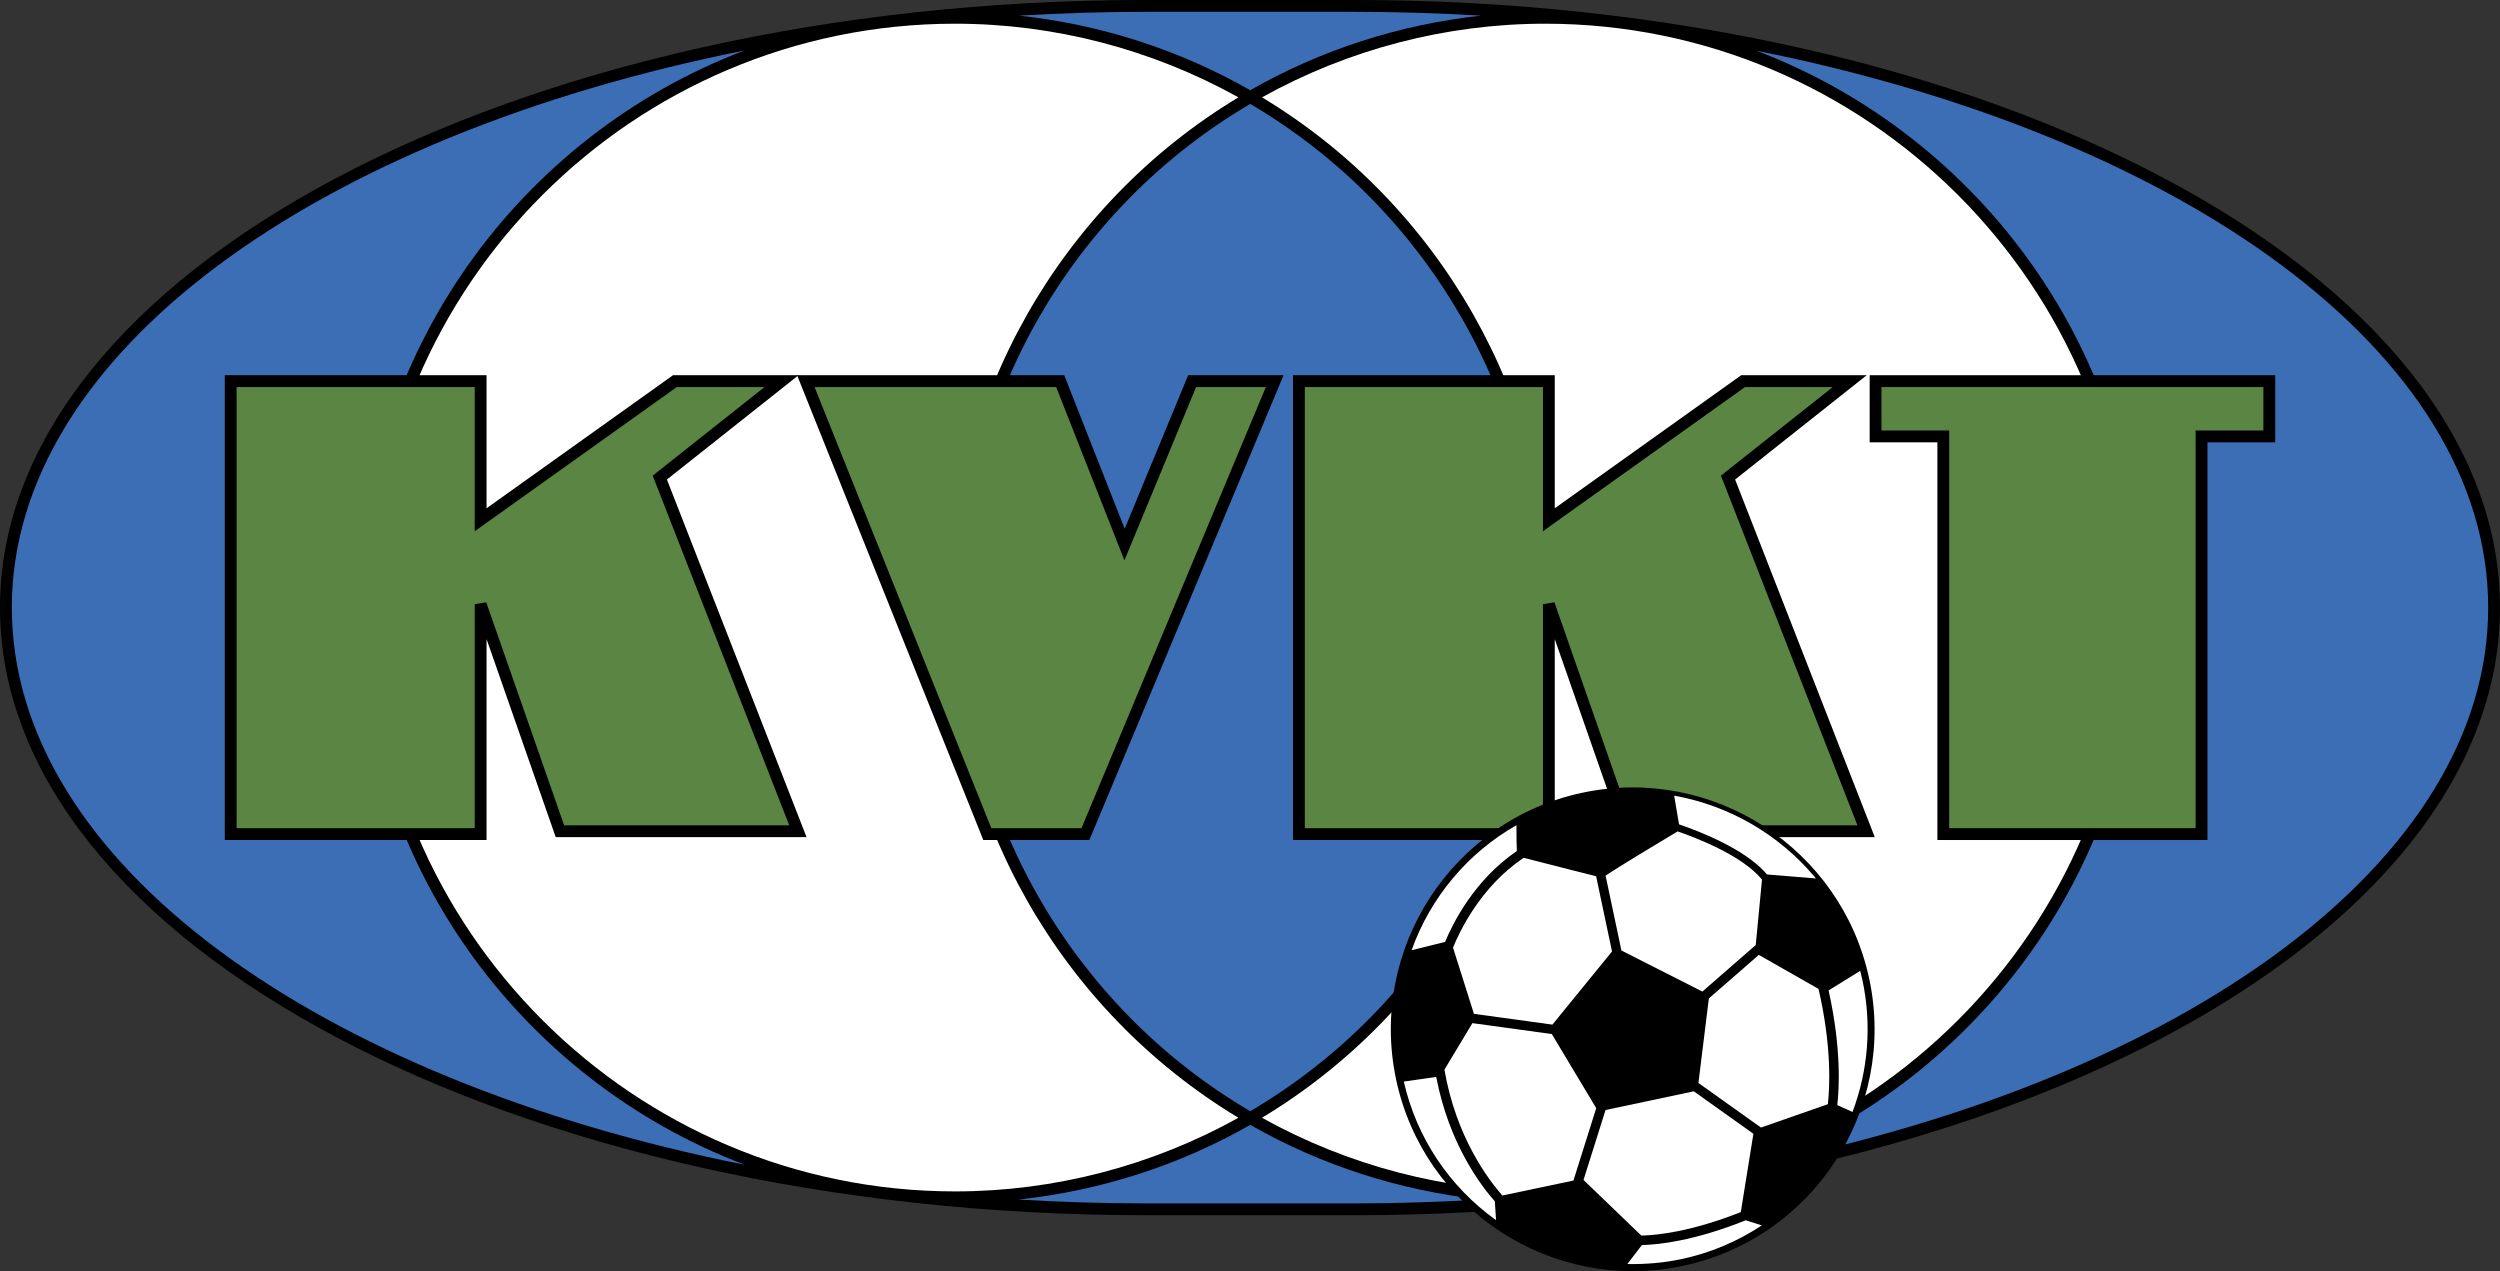 <?xml version="1.0" encoding="UTF-8"?>
<svg xmlns="http://www.w3.org/2000/svg" xmlns:xlink="http://www.w3.org/1999/xlink" width="770.41pt" height="391.73pt" viewBox="0 0 770.41 391.73" version="1.1">
<rect x="0" y="0" width="770.41" height="391.73" fill="#333333" stroke="none"/>
<defs>
<clipPath id="clip1">
  <path d="M 0 0 L 770.41 0 L 770.41 375 L 0 375 Z M 0 0 "/>
</clipPath>
<clipPath id="clip2">
  <path d="M 428 242 L 578 242 L 578 391.73 L 428 391.73 Z M 428 242 "/>
</clipPath>
</defs>
<g id="surface1">
<g clip-path="url(#clip1)" clip-rule="nonzero">
<path style=" stroke:none;fill-rule:nonzero;fill:rgb(0%,0%,0%);fill-opacity:1;" d="M 417.246 -0.004 L 353.125 -0.004 C 158.41 -0.004 0 83.992 0 187.23 C 0 290.484 158.41 374.488 353.125 374.488 L 417.246 374.488 C 611.98 374.488 770.406 290.484 770.406 187.23 C 770.406 83.992 611.98 -0.004 417.246 -0.004 "/>
</g>
<path style=" stroke:none;fill-rule:nonzero;fill:rgb(23.499%,43.1%,70.999%);fill-opacity:1;" d="M 110.773 187.234 C 110.773 108.867 160.152 41.848 229.41 15.562 C 97.602 41.867 3.645 108.871 3.645 187.234 C 3.645 265.625 97.68 332.668 229.574 358.957 C 160.227 332.711 110.773 265.648 110.773 187.234 "/>
<path style=" stroke:none;fill-rule:nonzero;fill:rgb(23.499%,43.1%,70.999%);fill-opacity:1;" d="M 456.395 4.82 C 443.535 4.062 430.484 3.641 417.246 3.641 L 353.129 3.641 C 339.918 3.641 326.898 4.062 314.07 4.816 C 339.078 7.523 363.359 15.297 385.277 27.805 C 407.156 15.305 431.418 7.539 456.395 4.82 "/>
<path style=" stroke:none;fill-rule:nonzero;fill:rgb(23.499%,43.1%,70.999%);fill-opacity:1;" d="M 385.27 342.434 C 440.195 310.188 474.293 250.828 474.293 187.234 C 474.293 123.625 440.195 64.27 385.27 32.027 C 330.332 64.27 296.238 123.629 296.238 187.234 C 296.238 250.828 330.332 310.184 385.27 342.434 "/>
<path style=" stroke:none;fill-rule:nonzero;fill:rgb(23.499%,43.1%,70.999%);fill-opacity:1;" d="M 541.273 15.625 C 610.457 41.953 659.746 108.926 659.746 187.23 C 659.746 265.59 610.379 332.609 541.113 358.891 C 672.863 332.562 766.766 265.562 766.766 187.23 C 766.766 108.938 672.938 41.969 541.273 15.625 "/>
<path style=" stroke:none;fill-rule:nonzero;fill:rgb(23.499%,43.1%,70.999%);fill-opacity:1;" d="M 385.277 346.645 C 363.309 359.191 338.949 366.965 313.867 369.656 C 326.766 370.418 339.852 370.844 353.129 370.844 L 417.246 370.844 C 430.559 370.844 443.664 370.41 456.59 369.652 C 431.539 366.953 407.215 359.176 385.277 346.645 "/>
<path style=" stroke:none;fill-rule:nonzero;fill:rgb(100%,100%,100%);fill-opacity:1;" d="M 114.422 187.234 C 114.422 88.02 195.137 7.305 294.348 7.305 C 324.902 7.305 354.988 15.188 381.633 29.996 C 326.652 63.133 292.598 123.039 292.598 187.234 C 292.598 251.422 326.66 311.328 381.633 344.457 C 354.992 359.27 324.906 367.148 294.348 367.148 C 195.137 367.148 114.422 286.441 114.422 187.234 "/>
<path style=" stroke:none;fill-rule:nonzero;fill:rgb(100%,100%,100%);fill-opacity:1;" d="M 476.18 367.148 C 445.609 367.148 415.523 359.27 388.898 344.457 C 443.867 311.328 477.938 251.422 477.938 187.234 C 477.938 123.039 443.875 63.133 388.902 29.996 C 415.535 15.188 445.621 7.305 476.18 7.305 C 575.395 7.305 656.109 88.02 656.109 187.234 C 656.109 286.441 575.395 367.148 476.18 367.148 "/>
<path style=" stroke:none;fill-rule:nonzero;fill:rgb(0%,0%,0%);fill-opacity:1;" d="M 247.586 255.492 L 205.52 147.77 L 241.977 118.879 L 246.074 115.629 L 207.395 115.629 L 206.922 115.969 L 149.938 156.633 L 149.938 115.629 L 69.27 115.629 L 69.27 258.863 L 149.938 258.863 L 149.938 196.938 L 170.828 256.758 L 171.262 257.98 L 248.551 257.98 "/>
<path style=" stroke:none;fill-rule:nonzero;fill:rgb(0%,0%,0%);fill-opacity:1;" d="M 576.77 255.492 L 534.699 147.77 L 571.152 118.879 L 575.262 115.629 L 536.578 115.629 L 536.102 115.969 L 479.121 156.633 L 479.121 115.629 L 398.453 115.629 L 398.453 258.863 L 479.121 258.863 L 479.121 196.941 L 500.012 256.758 L 500.438 257.98 L 577.742 257.98 "/>
<path style=" stroke:none;fill-rule:nonzero;fill:rgb(0%,0%,0%);fill-opacity:1;" d="M 699.316 115.629 L 576.164 115.629 L 576.164 136.312 L 597.035 136.312 L 597.035 258.863 L 680.262 258.863 L 680.262 136.312 L 701.141 136.312 L 701.141 115.629 "/>
<path style=" stroke:none;fill-rule:nonzero;fill:rgb(0%,0%,0%);fill-opacity:1;" d="M 392.812 115.629 L 366.148 115.629 L 365.684 116.754 L 346.59 162.945 L 328.41 116.781 L 327.957 115.629 L 245.629 115.629 L 246.629 118.125 L 302.559 257.719 L 303.016 258.863 L 335.703 258.863 L 336.172 257.742 L 394.496 118.152 L 395.547 115.629 "/>
<path style=" stroke:none;fill-rule:nonzero;fill:rgb(35.699%,52.199%,26.299%);fill-opacity:1;" d="M 149.832 185.598 L 146.289 186.199 L 146.289 255.215 L 72.914 255.215 L 72.914 119.273 L 146.289 119.273 L 146.289 163.711 L 149.172 161.648 L 208.562 119.273 L 235.605 119.273 L 202.195 145.742 L 201.141 146.586 L 201.633 147.836 L 243.219 254.336 L 173.848 254.336 "/>
<path style=" stroke:none;fill-rule:nonzero;fill:rgb(35.699%,52.199%,26.299%);fill-opacity:1;" d="M 479.012 185.598 L 475.48 186.199 L 475.48 255.215 L 402.098 255.215 L 402.098 119.273 L 475.48 119.273 L 475.48 163.711 L 478.352 161.648 L 537.746 119.273 L 564.797 119.273 L 531.379 145.742 L 530.324 146.586 L 530.816 147.836 L 572.395 254.336 L 503.027 254.336 "/>
<path style=" stroke:none;fill-rule:nonzero;fill:rgb(35.699%,52.199%,26.299%);fill-opacity:1;" d="M 676.609 134.488 L 676.609 255.215 L 600.68 255.215 L 600.68 132.664 L 579.805 132.664 L 579.805 119.273 L 697.492 119.273 L 697.492 132.664 L 676.609 132.664 "/>
<path style=" stroke:none;fill-rule:nonzero;fill:rgb(35.699%,52.199%,26.299%);fill-opacity:1;" d="M 333.277 255.215 L 305.488 255.215 L 251.016 119.273 L 325.477 119.273 L 344.855 168.484 L 346.512 172.688 L 348.234 168.516 L 368.59 119.273 L 390.086 119.273 "/>
<g clip-path="url(#clip2)" clip-rule="nonzero">
<path style=" stroke:none;fill-rule:nonzero;fill:rgb(0%,0%,0%);fill-opacity:1;" d="M 430.227 332.641 C 438.738 372.832 478.391 398.625 518.59 390.102 C 558.781 381.586 584.57 341.949 576.055 301.75 C 567.531 261.547 527.891 235.766 487.688 244.277 C 447.484 252.793 421.703 292.438 430.227 332.641 "/>
</g>
<path style=" stroke:none;fill-rule:nonzero;fill:rgb(100%,100%,100%);fill-opacity:1;" d="M 541.055 291.223 L 524.609 305.566 L 499.664 292.91 L 494.785 269.84 C 498.566 267.262 511.402 259.539 516.977 256.207 C 521.715 257.82 536.84 263.438 542.984 271.07 "/>
<path style=" stroke:none;fill-rule:nonzero;fill:rgb(100%,100%,100%);fill-opacity:1;" d="M 563.281 340.27 L 542.672 347.469 L 523.391 333.738 L 526.609 307.68 L 542.004 294.262 L 560.402 304.746 C 564.57 322.711 563.836 335.43 563.281 340.27 "/>
<path style=" stroke:none;fill-rule:nonzero;fill:rgb(100%,100%,100%);fill-opacity:1;" d="M 570.875 342.672 L 566.184 340.555 C 566.75 335.758 567.531 323.227 563.504 305.207 L 573.246 299.184 C 573.5 300.184 573.75 301.188 573.969 302.188 C 576.824 315.758 575.75 329.742 570.875 342.672 "/>
<path style=" stroke:none;fill-rule:nonzero;fill:rgb(100%,100%,100%);fill-opacity:1;" d="M 484.879 363.801 L 462.969 368.41 C 458.68 363.559 448.684 350.379 445.121 329.629 L 453.742 315.293 L 478.207 318.656 L 491.898 341.488 "/>
<path style=" stroke:none;fill-rule:nonzero;fill:rgb(100%,100%,100%);fill-opacity:1;" d="M 432.598 333.297 L 442.59 331.863 C 446.535 352.527 456.465 365.5 460.66 370.219 L 461.023 376.004 C 446.613 365.695 436.535 350.578 432.598 333.297 "/>
<path style=" stroke:none;fill-rule:nonzero;fill:rgb(100%,100%,100%);fill-opacity:1;" d="M 518.141 388.012 C 512.695 389.164 507.098 389.645 501.488 389.527 L 505.977 383.676 C 511.141 383.574 522.004 382.426 537.953 376.055 L 542.934 377.621 C 535.391 382.609 527.059 386.117 518.141 388.012 "/>
<path style=" stroke:none;fill-rule:nonzero;fill:rgb(100%,100%,100%);fill-opacity:1;" d="M 445.328 290.258 L 434.996 292.82 C 440.863 276.469 452.301 262.836 467.316 254.297 C 467.312 257.613 467.348 260.297 467.434 262.262 C 454.277 271.188 447.637 284.68 445.328 290.258 "/>
<path style=" stroke:none;fill-rule:nonzero;fill:rgb(100%,100%,100%);fill-opacity:1;" d="M 536.453 373.52 C 521.316 379.523 510.809 380.641 505.805 380.766 L 487.98 363.621 L 494.77 342.066 L 521.969 336.305 L 540.336 349.391 "/>
<path style=" stroke:none;fill-rule:nonzero;fill:rgb(100%,100%,100%);fill-opacity:1;" d="M 559.039 270.031 C 548.133 257.141 532.996 248.352 516.426 245.285 L 515.91 245.184 L 516.004 245.703 L 517.379 253.824 L 517.426 254.039 L 517.629 254.113 C 522.207 255.66 537.656 261.34 544.426 269.363 L 544.527 269.477 L 544.68 269.496 L 558.73 270.637 L 559.609 270.711 "/>
<path style=" stroke:none;fill-rule:nonzero;fill:rgb(100%,100%,100%);fill-opacity:1;" d="M 478.395 315.75 L 454.215 312.43 L 447.766 292.016 C 449.523 287.645 456.09 273.289 469.543 264.352 L 484.691 268.219 L 491.867 270.031 L 496.766 293.203 "/>
</g>
</svg>

